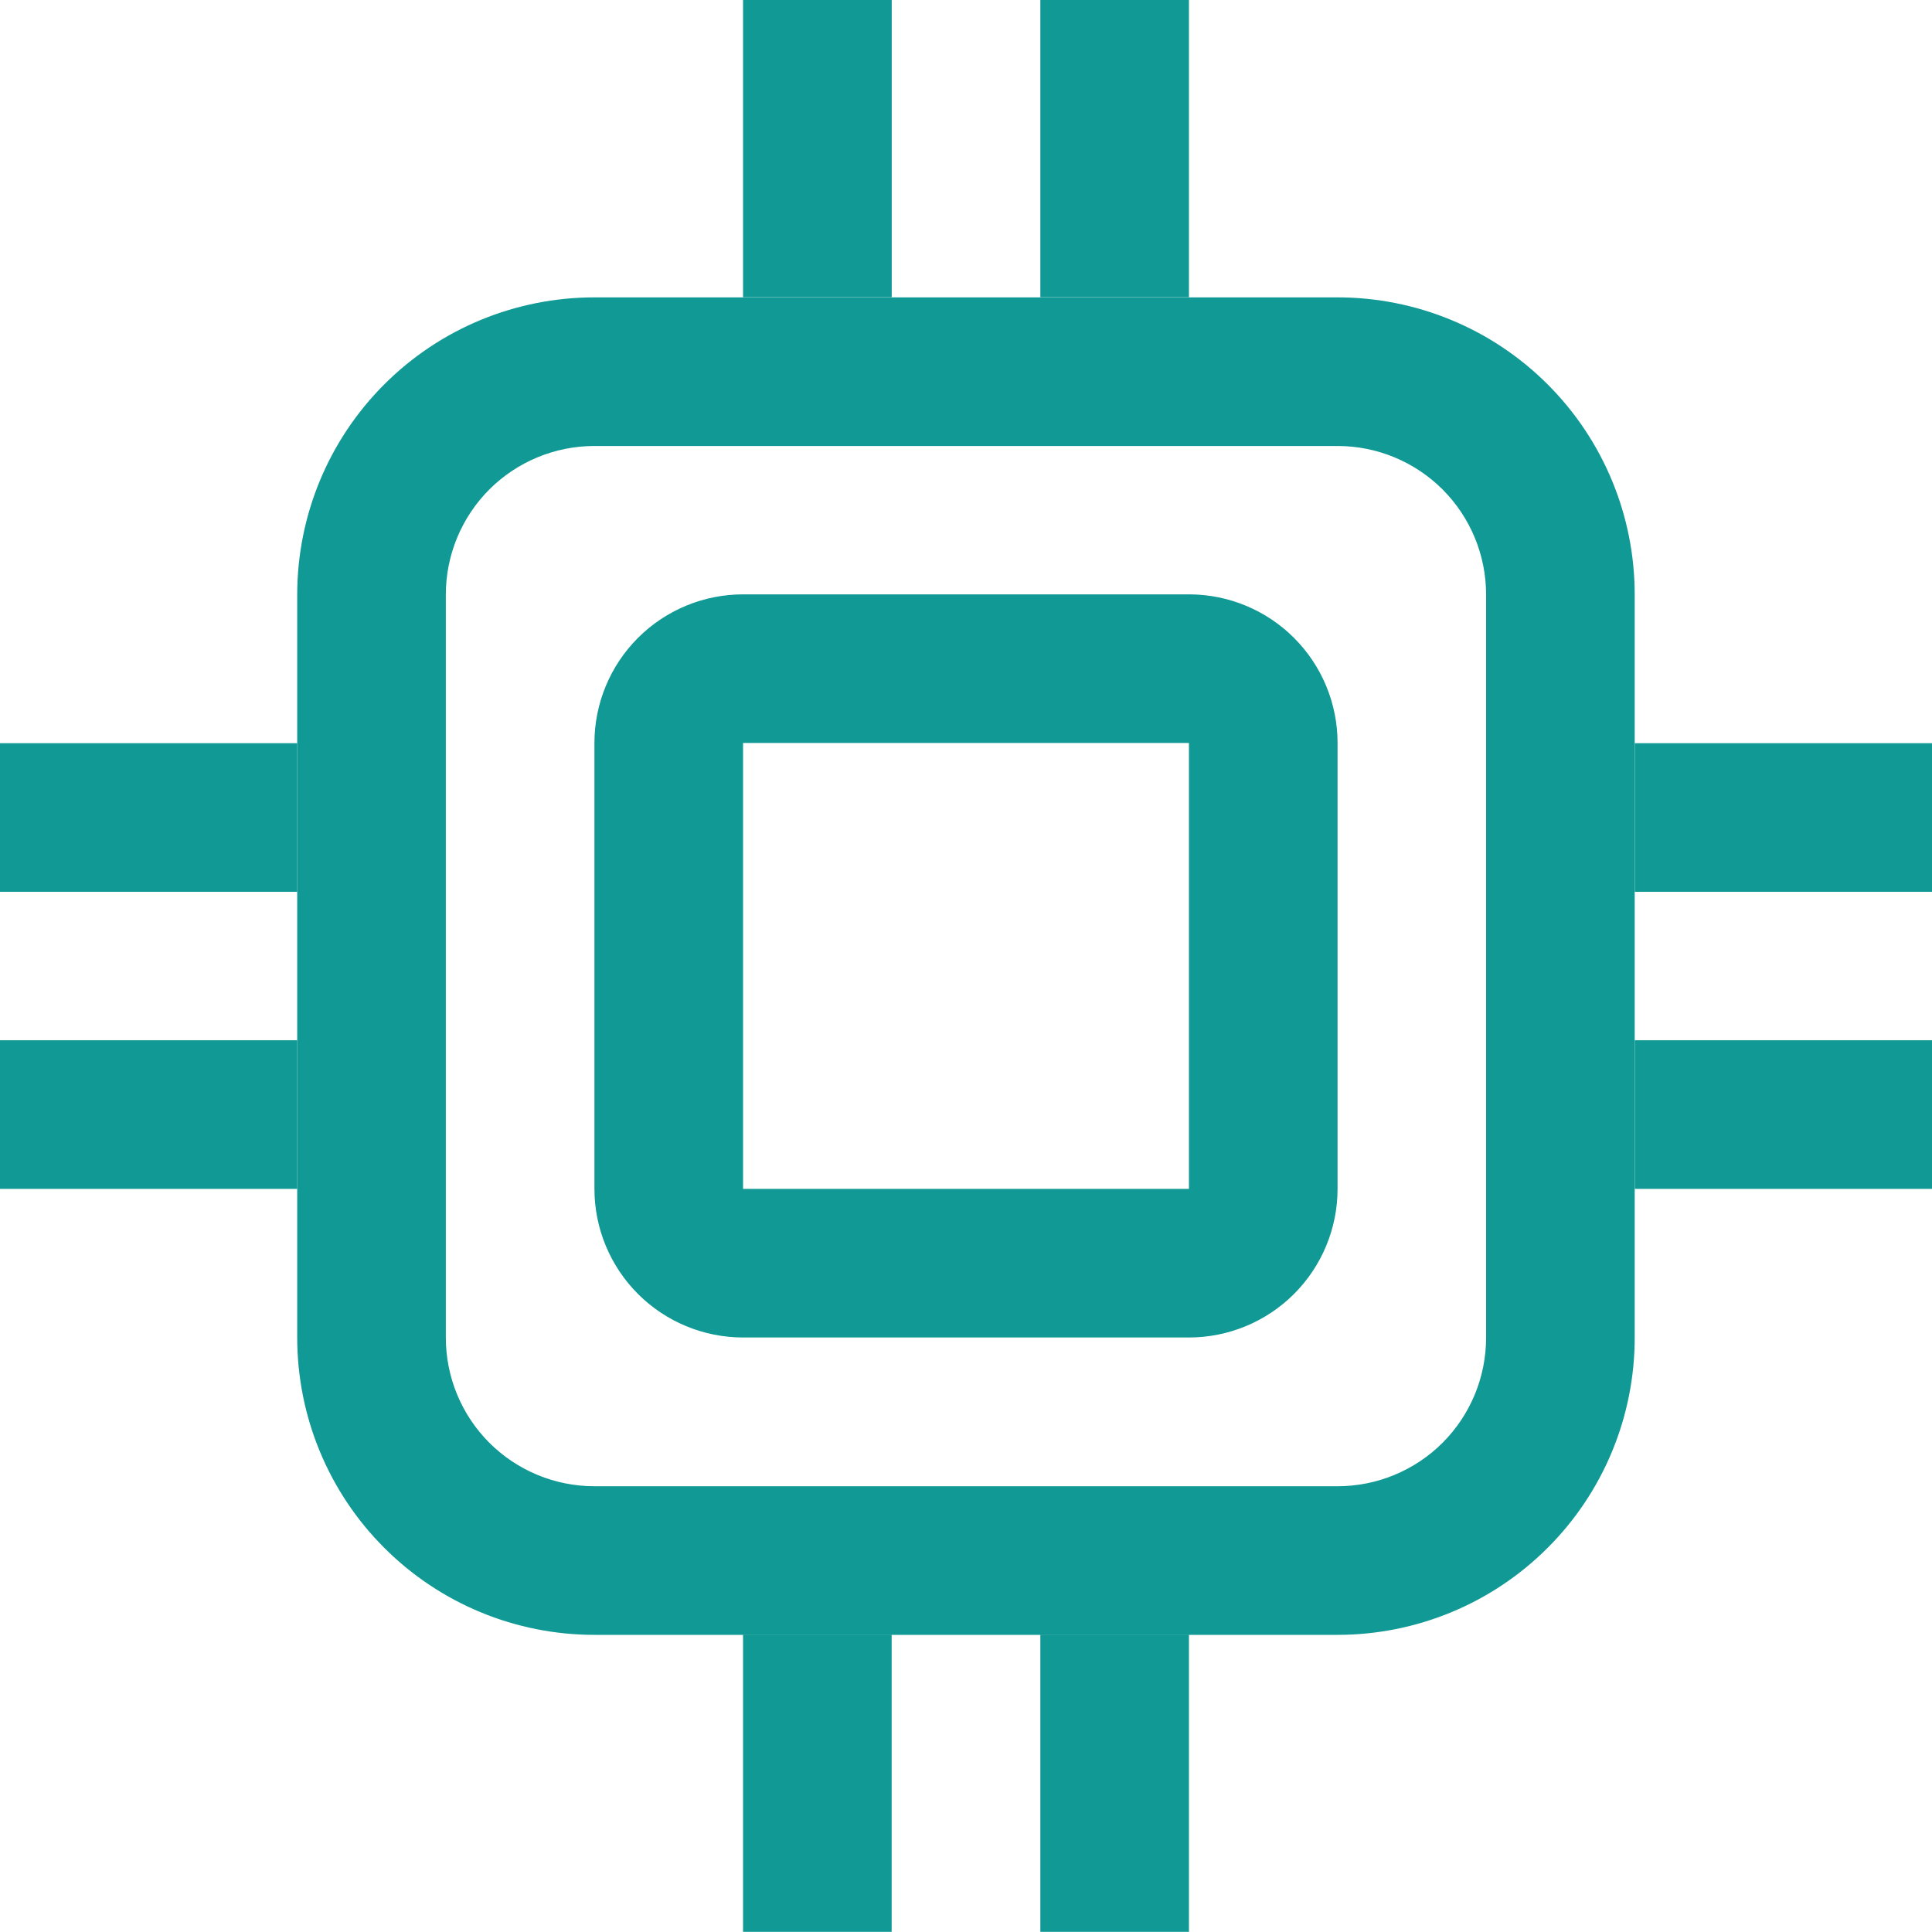 <svg width="25" height="25" viewBox="0 0 25 25" fill="none" xmlns="http://www.w3.org/2000/svg">
<g id="Group 126">
<path id="Vector" d="M15.485 9.614V9.514H15.385H9.615H9.515V9.614V15.384V15.484H9.615H15.385H15.485V15.384V9.614ZM15.385 7.791C15.868 7.791 16.332 7.983 16.674 8.325C17.016 8.667 17.208 9.131 17.208 9.614V15.384C17.208 15.867 17.016 16.331 16.674 16.673C16.332 17.015 15.868 17.207 15.385 17.207H9.615C9.132 17.207 8.668 17.015 8.326 16.673C7.984 16.331 7.792 15.867 7.792 15.384V9.614C7.792 9.131 7.984 8.667 8.326 8.325C8.668 7.983 9.132 7.791 9.615 7.791H15.385Z" fill="#109995" stroke="#109995" stroke-width="0.2"/>
<path id="Vector_2" d="M17.307 3.948C18.301 3.948 19.254 4.342 19.956 5.045C20.659 5.747 21.053 6.7 21.053 7.694V17.309C21.053 18.303 20.659 19.256 19.956 19.958C19.254 20.661 18.301 21.055 17.307 21.055H7.692C6.698 21.055 5.745 20.661 5.043 19.958C4.34 19.256 3.946 18.303 3.946 17.309V7.694C3.946 6.7 4.34 5.747 5.043 5.045C5.745 4.342 6.698 3.948 7.692 3.948H17.307ZM17.307 5.671H7.692C7.155 5.671 6.641 5.884 6.261 6.263C5.882 6.643 5.669 7.157 5.669 7.694V17.309C5.669 17.846 5.882 18.36 6.261 18.74C6.641 19.119 7.155 19.332 7.692 19.332H17.307C17.844 19.332 18.358 19.119 18.738 18.74C19.117 18.36 19.33 17.846 19.33 17.309V7.694C19.33 7.157 19.117 6.643 18.738 6.263C18.358 5.884 17.844 5.671 17.307 5.671Z" fill="#109995" stroke="#109995" stroke-width="0.2"/>
<path id="Vector_3" d="M11.439 0.1V3.746H9.715V0.1H11.439Z" fill="#109995" stroke="#109995" stroke-width="0.2"/>
<path id="Vector_4" d="M11.438 21.252V24.898H9.715V21.252H11.438Z" fill="#109995" stroke="#109995" stroke-width="0.2"/>
<path id="Vector_5" d="M24.901 13.561V15.284H21.254V13.561H24.901Z" fill="#109995" stroke="#109995" stroke-width="0.2"/>
<path id="Vector_6" d="M3.746 13.561V15.284H0.1V13.561H3.746Z" fill="#109995" stroke="#109995" stroke-width="0.2"/>
<path id="Vector_7" d="M24.901 9.717V11.44H21.254V9.717H24.901Z" fill="#109995" stroke="#109995" stroke-width="0.2"/>
<path id="Vector_8" d="M3.746 9.717V11.44H0.1V9.717H3.746Z" fill="#109995" stroke="#109995" stroke-width="0.2"/>
<path id="Vector_9" d="M15.285 0.1V3.746H13.562V0.1H15.285Z" fill="#109995" stroke="#109995" stroke-width="0.2"/>
<path id="Vector_10" d="M15.285 21.252V24.898H13.562V21.252H15.285Z" fill="#109995" stroke="#109995" stroke-width="0.2"/>
</g>
</svg>
